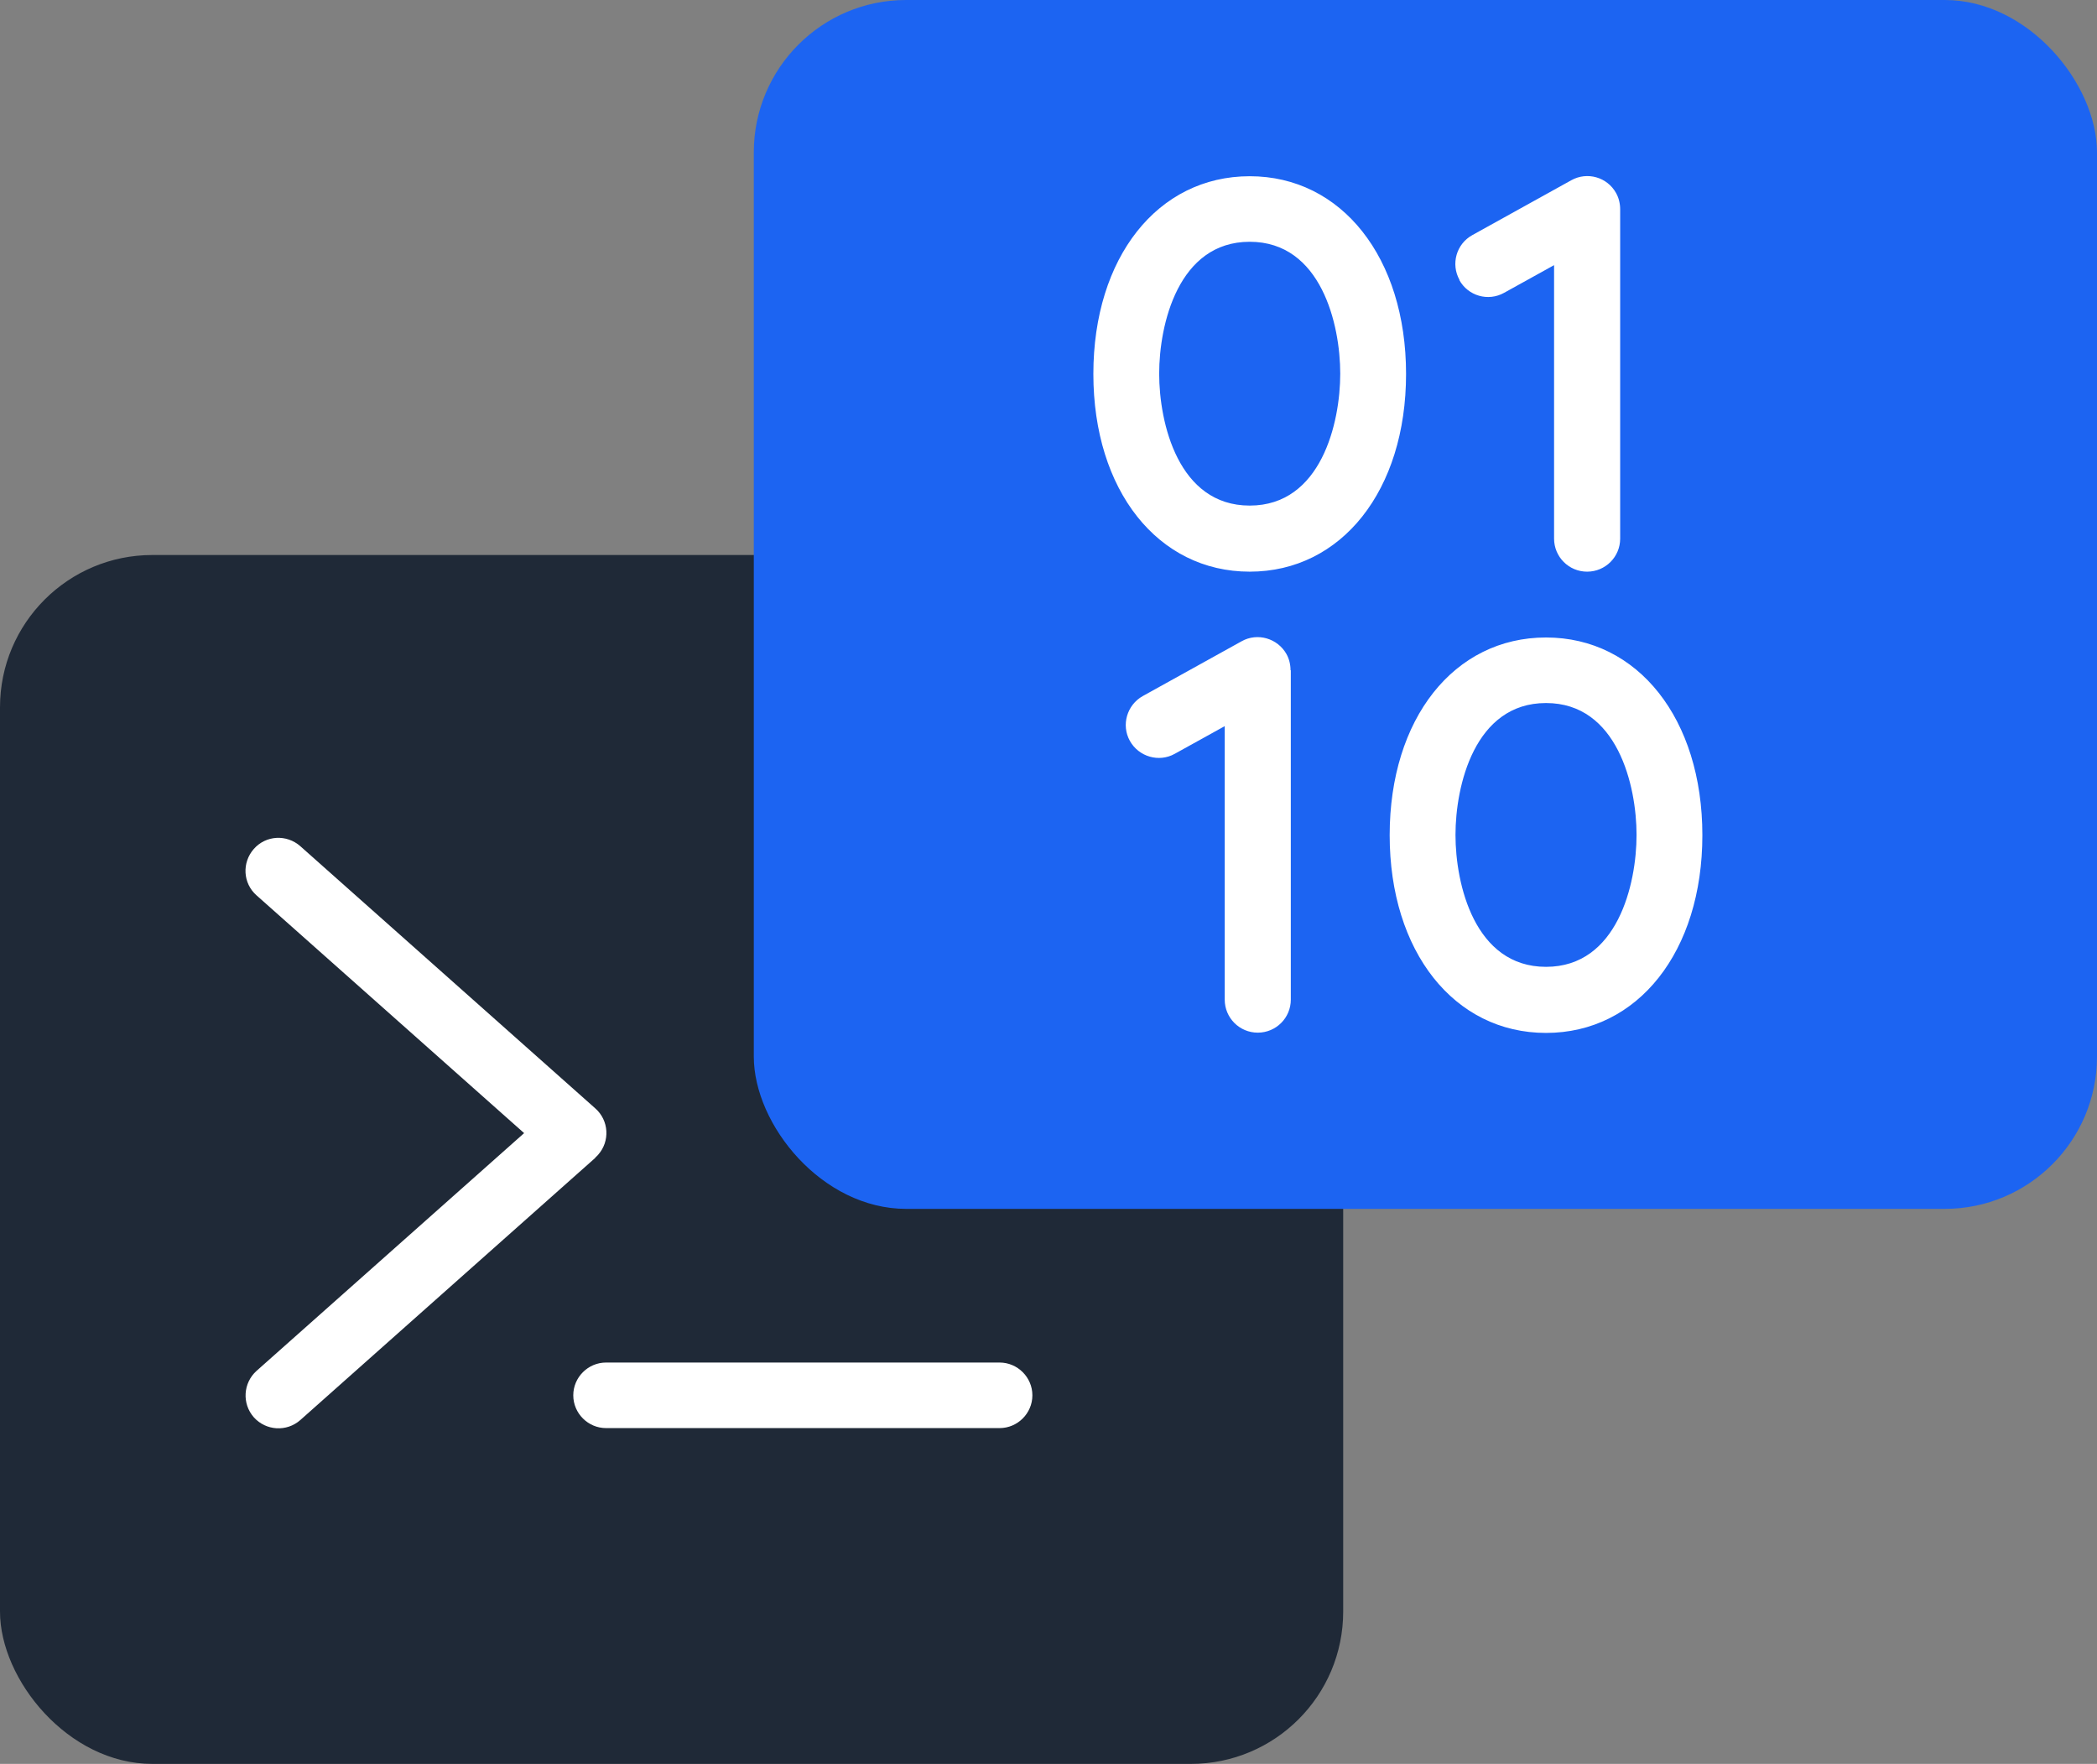 <?xml version="1.0" encoding="UTF-8"?>
<svg id="Capa_2" data-name="Capa 2" xmlns="http://www.w3.org/2000/svg" viewBox="0 0 78.06 65.66">
  <rect x="0" y="0" width="78.06" height="65.66" fill="#808080" stroke="none"/>
  <defs>
    <style>
      .cls-1 {
        fill: #1f2937;
      }

      .cls-1, .cls-2, .cls-3 {
        stroke-width: 0px;
      }

      .cls-2 {
        fill: #1c64f2;
      }

      .cls-3 {
        fill: #fff;
      }
    </style>
  </defs>
  <g id="Layer_1" data-name="Layer 1">
    <rect class="cls-1" x="0" y="20.66" width="50" height="45" rx="5.67" ry="5.67"/>
    <path class="cls-3" d="M22.16,43.1l-10.98,9.76c-.51.45-1.28.4-1.73-.1-.45-.51-.4-1.28.1-1.73h0l9.96-8.85-9.96-8.85c-.51-.45-.55-1.22-.1-1.73.45-.51,1.22-.55,1.73-.1l10.98,9.76c.51.45.55,1.22.11,1.72-.03.04-.07.07-.11.11h0ZM37.21,50.72h-14.65c-.67,0-1.22.55-1.22,1.22s.55,1.22,1.22,1.22h14.65c.67,0,1.22-.55,1.22-1.22s-.55-1.22-1.22-1.22Z"/>
    <rect class="cls-2" x="28.06" width="50" height="45" rx="5.67" ry="5.67"/>
    <path class="cls-3" d="M46.52,6.56c-3.43,0-5.82,3.03-5.82,7.36s2.4,7.36,5.82,7.36,5.82-3.03,5.82-7.36-2.4-7.36-5.82-7.36ZM46.52,18.82c-2.66,0-3.37-3.08-3.37-4.91s.71-4.91,3.37-4.91,3.37,3.08,3.37,4.91-.71,4.91-3.37,4.91ZM57.55,23.73c-3.43,0-5.82,3.03-5.82,7.36s2.4,7.36,5.82,7.36,5.82-3.03,5.82-7.36-2.4-7.36-5.82-7.36ZM57.55,35.99c-2.66,0-3.37-3.08-3.37-4.91s.71-4.91,3.37-4.91,3.37,3.08,3.37,4.91-.71,4.91-3.37,4.91ZM54.33,10.42c-.33-.59-.12-1.34.48-1.67,0,0,0,0,0,0l3.68-2.04c.59-.33,1.34-.12,1.67.48.1.18.15.39.15.6v12.26c0,.68-.55,1.23-1.23,1.23s-1.23-.55-1.23-1.23v-10.18l-1.86,1.03c-.59.33-1.34.12-1.67-.48,0,0,0,0,0,0ZM48.05,24.95v12.26c0,.68-.55,1.23-1.23,1.23s-1.23-.55-1.23-1.23v-10.18l-1.86,1.03c-.59.33-1.34.11-1.67-.48-.33-.59-.11-1.34.48-1.67l3.68-2.04c.59-.33,1.34-.11,1.67.48.1.18.15.39.15.6Z"/>
  </g>
</svg>